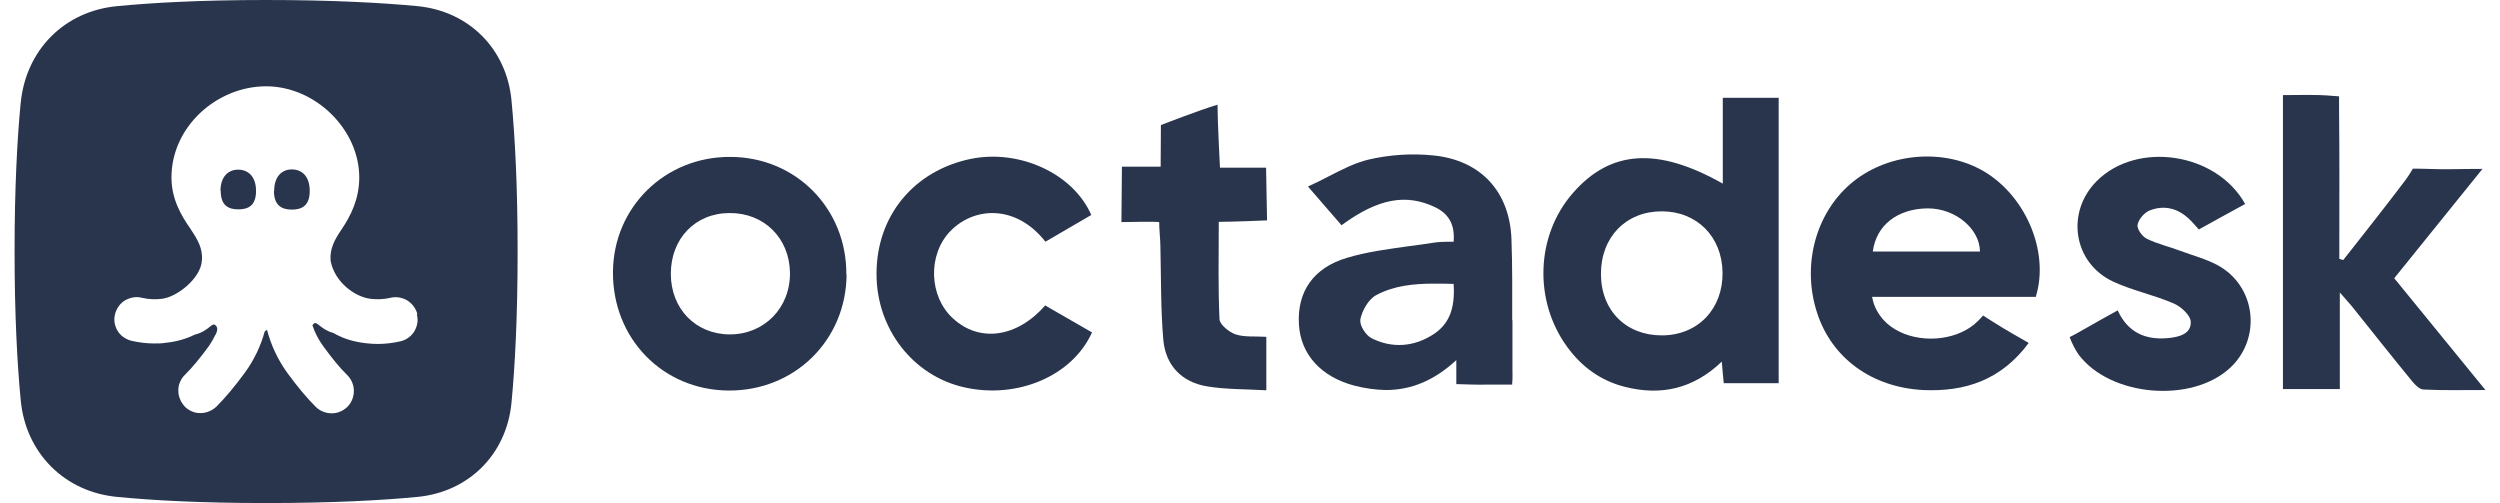 <svg width="164" height="33" viewBox="0 0 164 33" fill="none" xmlns="http://www.w3.org/2000/svg">
<path d="M109.042 22.001C111.39 21.985 113.031 20.264 112.999 17.868C112.966 15.52 111.31 13.863 109.01 13.863C106.662 13.863 105.022 15.552 105.022 17.964C105.022 20.376 106.678 22.017 109.042 22.001ZM113.015 12.046V6.417H116.681V25.137H113.079C113.031 24.702 112.999 24.316 112.95 23.721C111.069 25.523 108.946 25.973 106.598 25.378C105.038 24.992 103.768 24.075 102.819 22.773C100.599 19.749 100.744 15.455 103.173 12.673C105.633 9.843 108.721 9.618 113.015 12.046Z" fill="#29354D"/>
<path d="M122.856 16.499H129.884C129.884 15.052 128.308 13.653 126.427 13.669C124.481 13.701 123.082 14.763 122.856 16.499ZM133.567 19.475H122.808C122.889 19.925 123.065 20.343 123.339 20.713C123.596 21.083 123.95 21.388 124.336 21.613C125.848 22.514 128.147 22.401 129.514 21.276C129.723 21.099 129.916 20.906 130.093 20.697C130.093 20.697 130.576 21.018 130.849 21.179C131.557 21.63 132.28 22.032 133.084 22.498C131.283 24.926 128.919 25.714 126.153 25.586C122.792 25.409 120.171 23.495 119.206 20.536C118.193 17.448 119.077 14.055 121.393 12.061C123.677 10.099 127.231 9.697 129.884 11.096C132.779 12.624 134.484 16.419 133.551 19.459L133.567 19.475Z" fill="#29354D"/>
<path d="M153.701 17.078C155.084 15.325 156.467 13.572 157.818 11.787C158.011 11.53 158.284 11.063 158.284 11.063C158.284 11.063 158.927 11.063 159.265 11.079C160.343 11.128 161.436 11.079 162.851 11.079L157.062 18.252C159.024 20.648 160.954 23.028 163.044 25.585C161.533 25.585 160.262 25.617 158.992 25.553C158.718 25.553 158.413 25.231 158.22 24.99C156.885 23.366 155.582 21.709 154.264 20.069C154.071 19.844 153.878 19.619 153.492 19.185V25.521H149.761V6.239C150.854 6.239 151.932 6.19 152.993 6.287L153.443 6.319C153.443 6.319 153.443 7.027 153.443 7.204C153.476 10.436 153.46 12.671 153.46 15.888V16.981L153.717 17.062L153.701 17.078Z" fill="#29354D"/>
<path d="M44.006 17.964C44.006 20.264 45.646 21.936 47.882 21.936C50.149 21.936 51.854 20.183 51.822 17.884C51.789 15.616 50.117 13.96 47.865 13.976C45.614 13.976 44.006 15.648 44.006 17.964ZM55.536 18.012C55.504 22.322 52.127 25.651 47.785 25.619C43.475 25.587 40.178 22.21 40.21 17.835C40.243 13.59 43.62 10.277 47.898 10.293C52.208 10.293 55.553 13.686 55.52 18.012H55.536Z" fill="#29354D"/>
<path d="M68.564 20.038L71.636 21.806C70.349 24.669 66.731 26.197 63.257 25.409C59.88 24.653 57.484 21.549 57.5 17.947C57.5 14.168 59.944 11.193 63.691 10.421C66.859 9.777 70.397 11.369 71.588 14.103L68.58 15.856C66.666 13.412 63.916 13.54 62.34 15.165C60.845 16.709 60.941 19.442 62.501 20.874C64.222 22.482 66.699 22.176 68.58 20.021L68.564 20.038Z" fill="#29354D"/>
<path d="M147.284 13.38C146.238 13.943 145.273 14.49 144.244 15.053C144.019 14.812 143.826 14.57 143.617 14.377C142.861 13.654 141.961 13.429 140.996 13.815C140.658 13.959 140.288 14.394 140.224 14.747C140.175 15.021 140.529 15.519 140.835 15.664C141.526 16.002 142.298 16.179 143.022 16.452C143.842 16.758 144.711 16.983 145.482 17.401C148.007 18.768 148.377 22.209 146.287 24.139C143.762 26.471 138.439 26.021 136.364 23.271C136.123 22.917 135.914 22.515 135.769 22.113C135.769 22.113 136.139 21.936 136.686 21.614C137.393 21.212 138.101 20.81 138.921 20.36C139.58 21.807 140.738 22.322 142.234 22.177C142.942 22.113 143.746 21.904 143.713 21.116C143.713 20.698 143.086 20.119 142.604 19.91C141.301 19.347 139.87 19.057 138.599 18.462C135.994 17.224 135.512 13.927 137.538 11.885C140.175 9.231 145.418 9.987 147.3 13.413L147.284 13.38Z" fill="#29354D"/>
<path d="M83.038 25.602C81.72 25.522 80.417 25.554 79.179 25.345C77.538 25.072 76.477 23.994 76.316 22.322C76.139 20.295 76.171 18.253 76.123 16.227C76.123 15.728 76.043 15.101 76.043 14.57C75.834 14.522 73.566 14.57 73.566 14.57C73.566 14.57 73.598 11.498 73.598 10.935H76.139C76.139 10.115 76.155 8.202 76.155 8.202C76.155 8.202 78.68 7.221 79.87 6.867C79.87 8.025 80.031 11 80.031 11H83.055L83.119 14.457C83.119 14.457 80.819 14.554 79.951 14.554C79.951 16.757 79.902 18.848 79.999 20.939C80.015 21.292 80.626 21.791 81.06 21.936C81.639 22.128 82.331 22.048 83.071 22.096V25.586L83.038 25.602Z" fill="#29354D"/>
<path d="M89.23 20.987C89.342 20.408 89.744 19.652 90.275 19.363C91.449 18.735 92.736 18.607 94.087 18.607C94.489 18.607 94.891 18.607 95.309 18.623H95.357C95.469 20.247 95.051 21.276 94.022 21.936C92.736 22.772 91.304 22.852 89.986 22.193C89.584 22 89.165 21.308 89.246 20.971L89.23 20.987ZM99.201 21.019C99.201 19.282 99.217 17.465 99.152 15.696C99.04 12.56 97.126 10.501 94.022 10.196C92.607 10.051 91.16 10.148 89.776 10.469C88.892 10.678 88.056 11.113 87.171 11.563C86.769 11.772 86.367 11.981 85.933 12.174L85.804 12.238L88.007 14.779L88.088 14.715C90.42 13.026 92.237 12.688 94.135 13.589C95.051 14.023 95.453 14.763 95.357 15.857C95.228 15.857 95.116 15.857 95.003 15.857C94.681 15.857 94.36 15.873 94.038 15.921C93.507 16.001 92.977 16.082 92.446 16.146C91.079 16.339 89.664 16.516 88.345 16.918C86.19 17.561 85.081 19.105 85.209 21.276C85.322 23.254 86.657 24.718 88.844 25.297C89.519 25.474 90.211 25.57 90.902 25.586C92.607 25.586 94.103 24.943 95.534 23.624V25.2H95.646C95.646 25.2 96.997 25.248 97.399 25.232C97.673 25.232 99.088 25.232 99.104 25.232H99.201V25.136C99.201 25.136 99.233 24.911 99.217 24.267C99.217 23.174 99.217 22.08 99.217 21.003L99.201 21.019Z" fill="#29354D"/>
<path fill-rule="evenodd" clip-rule="evenodd" d="M14.48 12.528C14.48 13.493 14.995 13.734 15.638 13.734C16.282 13.734 16.796 13.493 16.796 12.528C16.796 11.563 16.265 11.129 15.622 11.129C14.979 11.129 14.464 11.579 14.464 12.528H14.48ZM17.97 12.528C17.97 13.493 18.501 13.75 19.144 13.75C19.787 13.75 20.318 13.509 20.318 12.528C20.318 11.547 19.787 11.113 19.144 11.113C18.501 11.113 17.986 11.563 17.986 12.528H17.97ZM27.378 20.601C27.282 20.231 27.04 19.909 26.703 19.7C26.365 19.507 25.963 19.443 25.593 19.54C25.175 19.636 24.741 19.652 24.323 19.604C23.293 19.491 21.942 18.51 21.685 17.095C21.621 16.275 21.991 15.664 22.425 15.021C23.02 14.136 23.567 13.042 23.567 11.643C23.567 8.475 20.672 5.661 17.456 5.661C14.239 5.661 11.248 8.298 11.248 11.643C11.248 13.059 11.891 14.152 12.502 15.021C12.937 15.68 13.322 16.291 13.242 17.095C13.178 18.237 11.634 19.491 10.605 19.604C10.187 19.652 9.752 19.636 9.334 19.54C9.141 19.491 8.948 19.475 8.755 19.507C8.562 19.54 8.385 19.604 8.208 19.7C8.048 19.797 7.903 19.925 7.79 20.086C7.678 20.247 7.597 20.408 7.549 20.601C7.501 20.794 7.485 20.987 7.517 21.164C7.549 21.357 7.613 21.534 7.71 21.694C7.806 21.855 7.935 22 8.096 22.113C8.257 22.225 8.434 22.306 8.611 22.354C9.109 22.466 9.608 22.531 10.106 22.531C10.38 22.531 10.637 22.531 10.894 22.483C11.553 22.418 12.197 22.241 12.776 21.952C13.242 21.839 13.548 21.614 13.741 21.453C13.902 21.325 13.998 21.244 14.095 21.308C14.287 21.437 14.271 21.614 14.207 21.807C14.207 21.807 14.175 21.887 14.159 21.92C14.095 22.032 14.03 22.145 13.966 22.241C13.966 22.241 13.885 22.37 13.853 22.418C13.66 22.724 13.821 22.483 14.111 22.032C13.998 22.257 13.853 22.483 13.709 22.692C13.114 23.512 12.599 24.123 12.133 24.589C11.988 24.718 11.891 24.879 11.811 25.056C11.73 25.233 11.698 25.425 11.698 25.618C11.698 25.811 11.73 26.004 11.811 26.181C11.875 26.358 11.988 26.519 12.116 26.664C12.245 26.808 12.406 26.905 12.583 26.985C12.76 27.066 12.953 27.098 13.146 27.098C13.339 27.098 13.532 27.066 13.709 26.985C13.885 26.921 14.046 26.808 14.191 26.68C14.77 26.101 15.397 25.361 16.089 24.412C16.668 23.608 17.102 22.708 17.359 21.759C17.407 21.71 17.456 21.662 17.52 21.646C17.777 22.643 18.227 23.592 18.823 24.428C19.514 25.377 20.141 26.117 20.72 26.696C20.994 26.969 21.38 27.114 21.765 27.114C22.151 27.114 22.521 26.953 22.795 26.68C23.068 26.406 23.213 26.037 23.213 25.634C23.213 25.248 23.052 24.879 22.779 24.605C22.312 24.155 21.798 23.528 21.203 22.708C20.897 22.29 20.656 21.823 20.495 21.341C20.527 21.292 20.559 21.244 20.608 21.212C20.688 21.148 20.801 21.228 20.961 21.357C21.154 21.502 21.428 21.727 21.862 21.839C22.441 22.177 23.133 22.418 24.001 22.515C24.258 22.547 24.532 22.563 24.789 22.563C25.287 22.563 25.802 22.498 26.285 22.386C26.477 22.338 26.654 22.257 26.799 22.145C26.96 22.032 27.089 21.887 27.185 21.727C27.282 21.566 27.346 21.373 27.378 21.196C27.41 21.019 27.394 20.81 27.346 20.633L27.378 20.601ZM1.358 6.754C1.695 3.281 4.22 0.724 7.694 0.402C10.026 0.177 13.226 0 17.456 0C21.685 0 25.03 0.177 27.378 0.402C30.755 0.724 33.232 3.2 33.553 6.577C33.779 8.925 33.956 12.174 33.956 16.5C33.956 20.826 33.779 24.075 33.553 26.422C33.232 29.8 30.755 32.276 27.378 32.598C25.03 32.823 21.782 33 17.456 33C13.13 33 10.026 32.823 7.694 32.598C4.22 32.276 1.679 29.703 1.358 26.246C1.132 23.882 0.956 20.681 0.956 16.484C0.956 12.287 1.132 9.086 1.358 6.722V6.754Z" fill="#29354D"/>
</svg>

